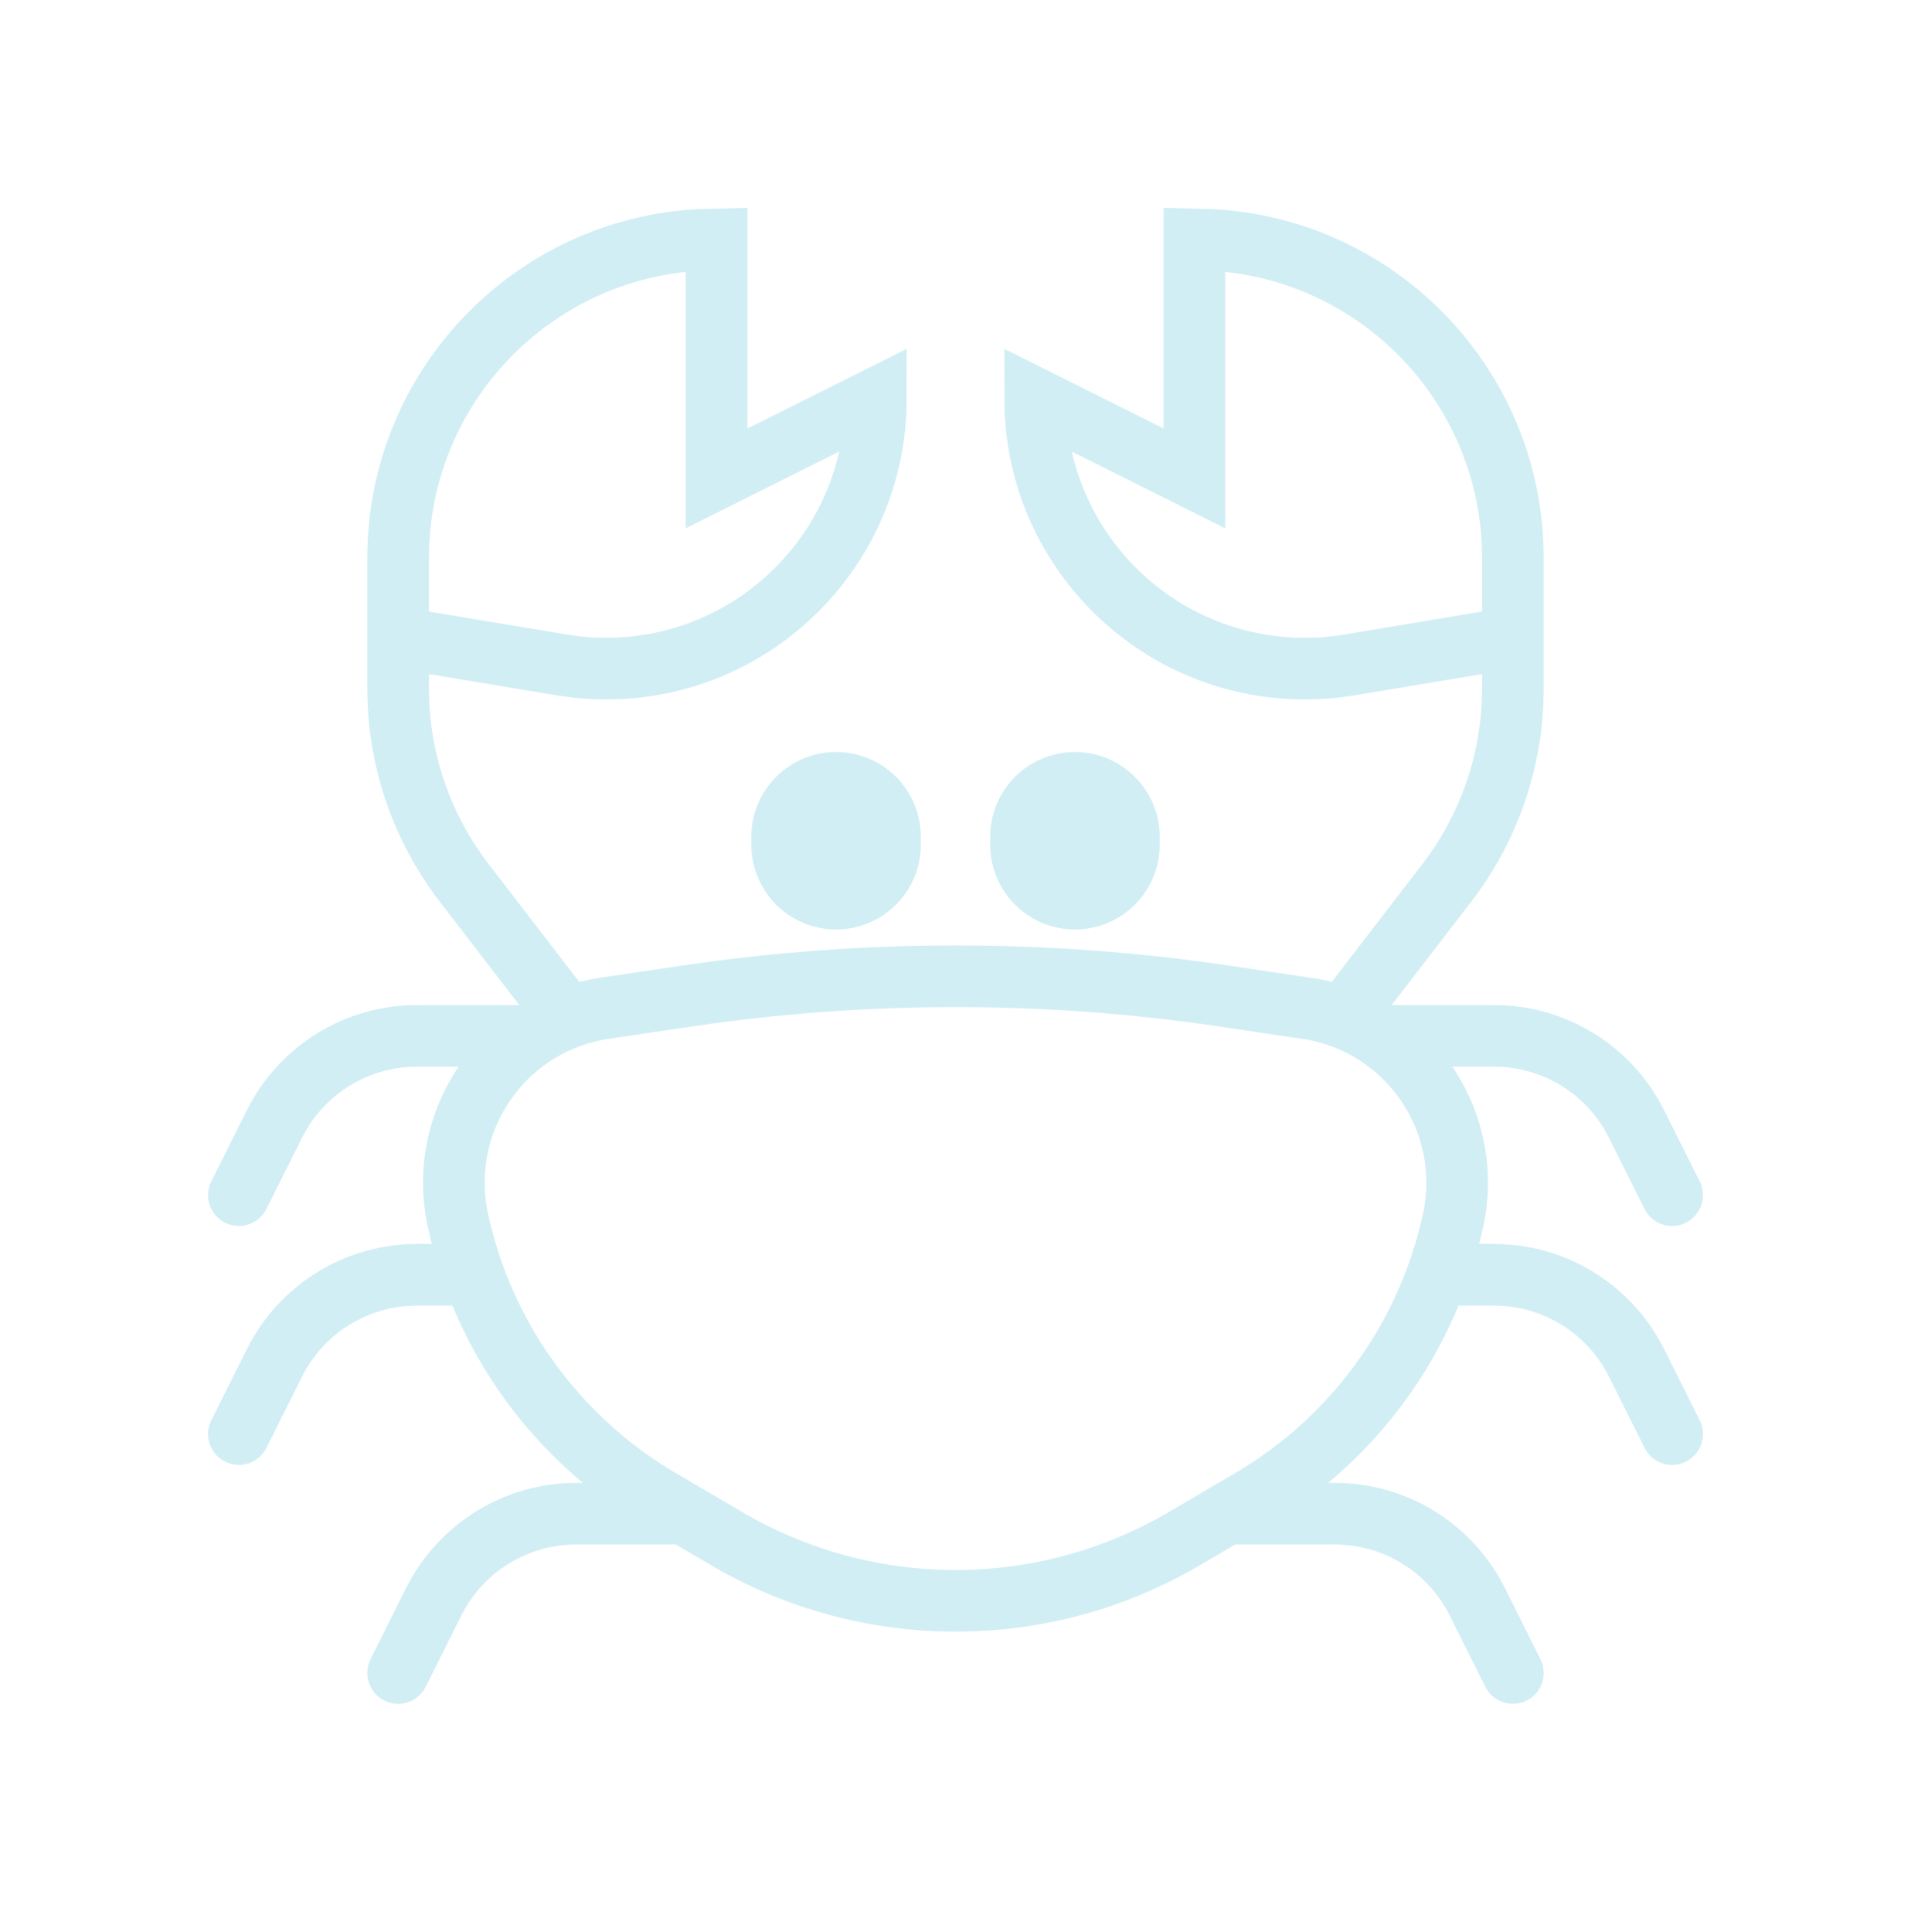 <svg width="93" height="94" viewBox="0 0 93 94" fill="none" xmlns="http://www.w3.org/2000/svg">
<g opacity="0.2">
<path d="M19.375 31.027L27.336 32.354C28.049 32.473 28.771 32.533 29.494 32.533C36.746 32.533 42.625 26.654 42.625 19.402L34.875 23.277V11.652L34.101 11.671C25.9 12.074 19.375 18.851 19.375 27.152V31.027ZM19.375 31.027V33.505C19.375 36.924 20.505 40.246 22.589 42.956L27.125 48.852M25.188 50.402H20.29C17.354 50.402 14.671 52.061 13.358 54.686L11.625 58.152M22.475 62.027H20.29C17.354 62.027 14.671 63.686 13.358 66.311L11.625 69.777M32.938 73.652H28.04C25.104 73.652 22.421 75.311 21.108 77.936L19.375 81.402M67.812 50.402H72.71C75.646 50.402 78.329 52.061 79.642 54.686L81.375 58.152M70.525 62.027H72.71C75.646 62.027 78.329 63.686 79.642 66.311L81.375 69.777M60.062 73.652H64.96C67.896 73.652 70.579 75.311 71.892 77.936L73.625 81.402M73.625 31.027V33.505C73.625 36.924 72.495 40.246 70.411 42.956L65.875 48.852M73.625 31.027L65.664 32.354C64.951 32.473 64.229 32.533 63.505 32.533C56.254 32.533 50.375 26.654 50.375 19.402L58.125 23.277V11.652L58.899 11.671C67.1 12.074 73.625 18.851 73.625 27.152V31.027ZM32.125 72.965L35.359 74.863C42.238 78.901 50.762 78.901 57.641 74.863L60.875 72.965C65.914 70.007 69.484 65.074 70.719 59.363C71.721 54.73 68.777 50.162 64.143 49.16L63.866 49.105L59.578 48.465C50.907 47.18 42.093 47.18 33.422 48.465L29.413 49.059C24.724 49.754 21.485 54.118 22.18 58.807C22.208 58.994 22.241 59.179 22.281 59.363C23.516 65.074 27.086 70.007 32.125 72.965Z" stroke="#1CA8CB" stroke-width="3" stroke-linecap="round"/>
<path d="M40.688 41.102V40.715" stroke="#1CA8CB" stroke-width="8.25" stroke-linecap="round" stroke-linejoin="round"/>
<path d="M52.312 41.102V40.715" stroke="#1CA8CB" stroke-width="8.25" stroke-linecap="round" stroke-linejoin="round"/>
</g>
</svg>

